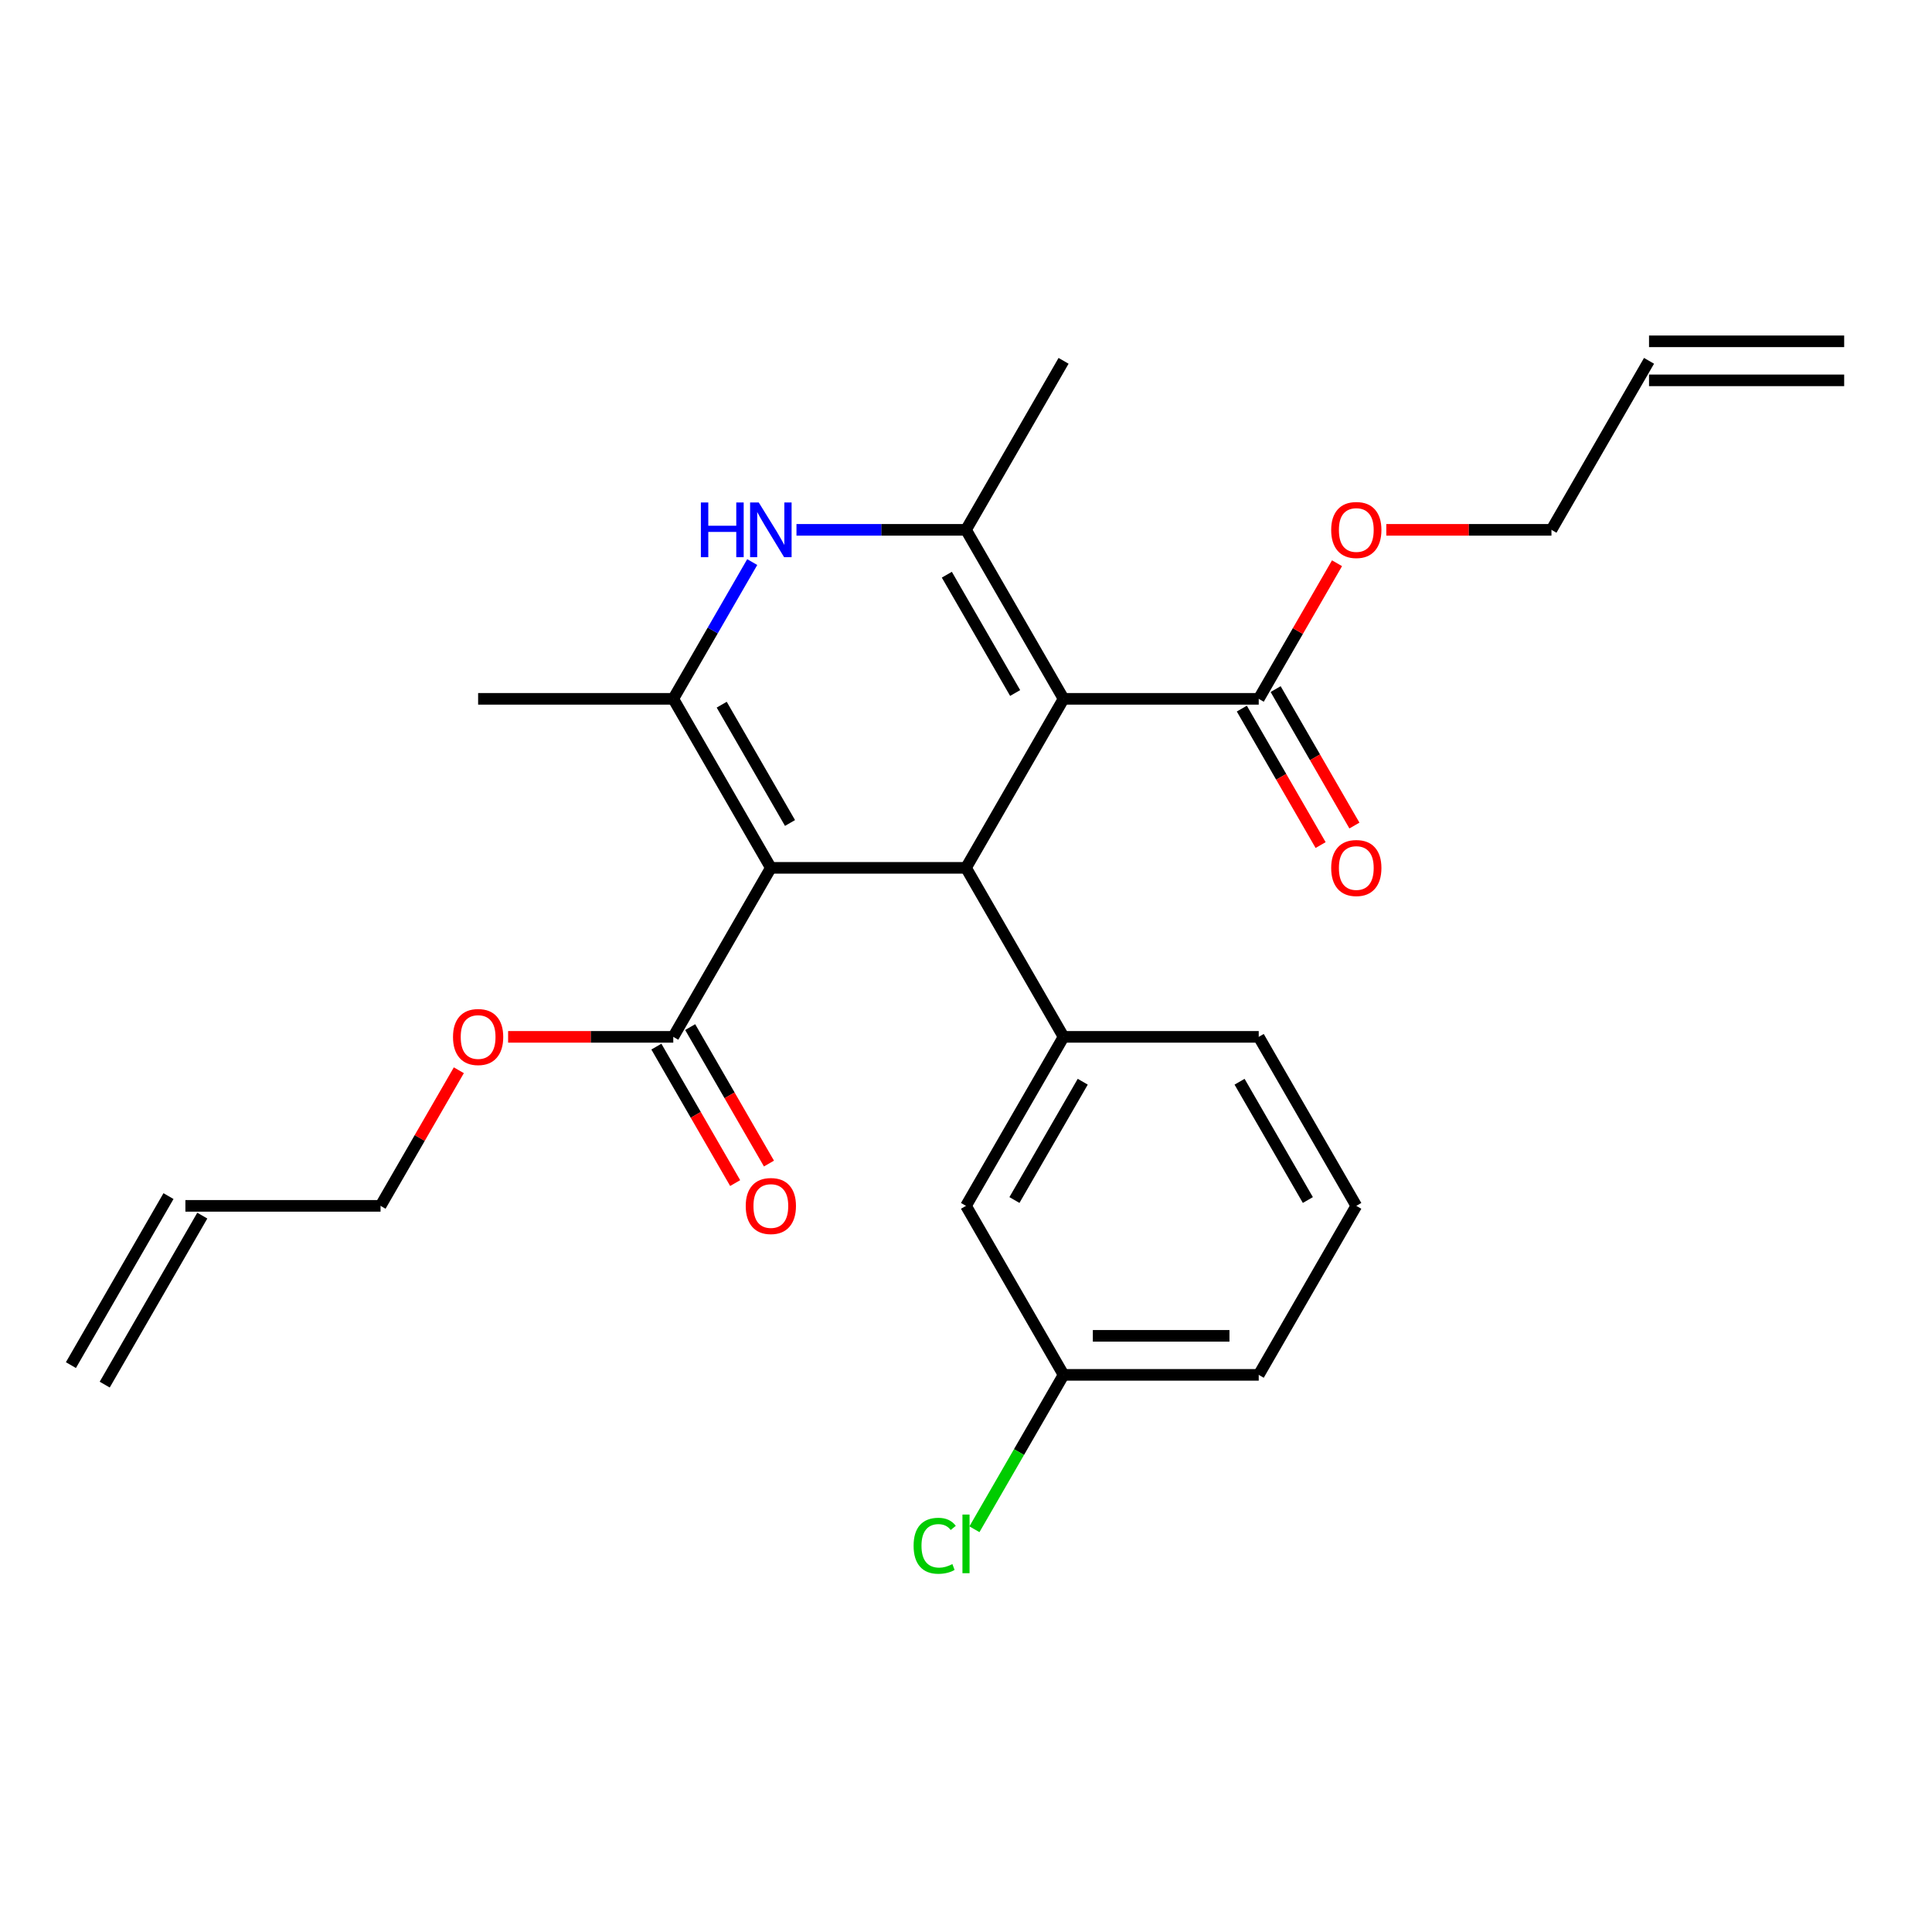 <?xml version='1.0' encoding='iso-8859-1'?>
<svg version='1.1' baseProfile='full'
              xmlns='http://www.w3.org/2000/svg'
                      xmlns:rdkit='http://www.rdkit.org/xml'
                      xmlns:xlink='http://www.w3.org/1999/xlink'
                  xml:space='preserve'
width='1000px' height='1000px' viewBox='0 0 1000 1000'>
<!-- END OF HEADER -->
<rect style='opacity:1.0;fill:#FFFFFF;stroke:none' width='1000' height='1000' x='0' y='0'> </rect>
<path class='bond-1' d='M 550.505,361.72 L 500,449.198' style='fill:none;fill-rule:evenodd;stroke:#000000;stroke-width:6px;stroke-linecap:butt;stroke-linejoin:miter;stroke-opacity:1' />
<path class='bond-2' d='M 550.505,361.72 L 500,274.243' style='fill:none;fill-rule:evenodd;stroke:#000000;stroke-width:6px;stroke-linecap:butt;stroke-linejoin:miter;stroke-opacity:1' />
<path class='bond-2' d='M 525.434,358.7 L 490.08,297.466' style='fill:none;fill-rule:evenodd;stroke:#000000;stroke-width:6px;stroke-linecap:butt;stroke-linejoin:miter;stroke-opacity:1' />
<path class='bond-7' d='M 550.505,361.72 L 651.515,361.72' style='fill:none;fill-rule:evenodd;stroke:#000000;stroke-width:6px;stroke-linecap:butt;stroke-linejoin:miter;stroke-opacity:1' />
<path class='bond-0' d='M 398.99,449.198 L 500,449.198' style='fill:none;fill-rule:evenodd;stroke:#000000;stroke-width:6px;stroke-linecap:butt;stroke-linejoin:miter;stroke-opacity:1' />
<path class='bond-6' d='M 398.99,449.198 L 348.485,536.675' style='fill:none;fill-rule:evenodd;stroke:#000000;stroke-width:6px;stroke-linecap:butt;stroke-linejoin:miter;stroke-opacity:1' />
<path class='bond-26' d='M 398.99,449.198 L 348.485,361.72' style='fill:none;fill-rule:evenodd;stroke:#000000;stroke-width:6px;stroke-linecap:butt;stroke-linejoin:miter;stroke-opacity:1' />
<path class='bond-26' d='M 408.91,425.975 L 373.556,364.741' style='fill:none;fill-rule:evenodd;stroke:#000000;stroke-width:6px;stroke-linecap:butt;stroke-linejoin:miter;stroke-opacity:1' />
<path class='bond-5' d='M 500,449.198 L 550.505,536.675' style='fill:none;fill-rule:evenodd;stroke:#000000;stroke-width:6px;stroke-linecap:butt;stroke-linejoin:miter;stroke-opacity:1' />
<path class='bond-4' d='M 500,274.243 L 456.128,274.243' style='fill:none;fill-rule:evenodd;stroke:#000000;stroke-width:6px;stroke-linecap:butt;stroke-linejoin:miter;stroke-opacity:1' />
<path class='bond-4' d='M 456.128,274.243 L 412.255,274.243' style='fill:none;fill-rule:evenodd;stroke:#0000FF;stroke-width:6px;stroke-linecap:butt;stroke-linejoin:miter;stroke-opacity:1' />
<path class='bond-18' d='M 500,274.243 L 550.505,186.766' style='fill:none;fill-rule:evenodd;stroke:#000000;stroke-width:6px;stroke-linecap:butt;stroke-linejoin:miter;stroke-opacity:1' />
<path class='bond-3' d='M 348.485,361.72 L 368.921,326.324' style='fill:none;fill-rule:evenodd;stroke:#000000;stroke-width:6px;stroke-linecap:butt;stroke-linejoin:miter;stroke-opacity:1' />
<path class='bond-3' d='M 368.921,326.324 L 389.357,290.928' style='fill:none;fill-rule:evenodd;stroke:#0000FF;stroke-width:6px;stroke-linecap:butt;stroke-linejoin:miter;stroke-opacity:1' />
<path class='bond-19' d='M 348.485,361.72 L 247.475,361.72' style='fill:none;fill-rule:evenodd;stroke:#000000;stroke-width:6px;stroke-linecap:butt;stroke-linejoin:miter;stroke-opacity:1' />
<path class='bond-8' d='M 550.505,536.675 L 500,624.152' style='fill:none;fill-rule:evenodd;stroke:#000000;stroke-width:6px;stroke-linecap:butt;stroke-linejoin:miter;stroke-opacity:1' />
<path class='bond-8' d='M 560.425,559.898 L 525.071,621.132' style='fill:none;fill-rule:evenodd;stroke:#000000;stroke-width:6px;stroke-linecap:butt;stroke-linejoin:miter;stroke-opacity:1' />
<path class='bond-21' d='M 550.505,536.675 L 651.515,536.675' style='fill:none;fill-rule:evenodd;stroke:#000000;stroke-width:6px;stroke-linecap:butt;stroke-linejoin:miter;stroke-opacity:1' />
<path class='bond-10' d='M 339.737,541.726 L 360.127,577.042' style='fill:none;fill-rule:evenodd;stroke:#000000;stroke-width:6px;stroke-linecap:butt;stroke-linejoin:miter;stroke-opacity:1' />
<path class='bond-10' d='M 360.127,577.042 L 380.517,612.358' style='fill:none;fill-rule:evenodd;stroke:#FF0000;stroke-width:6px;stroke-linecap:butt;stroke-linejoin:miter;stroke-opacity:1' />
<path class='bond-10' d='M 357.233,531.625 L 377.622,566.941' style='fill:none;fill-rule:evenodd;stroke:#000000;stroke-width:6px;stroke-linecap:butt;stroke-linejoin:miter;stroke-opacity:1' />
<path class='bond-10' d='M 377.622,566.941 L 398.012,602.257' style='fill:none;fill-rule:evenodd;stroke:#FF0000;stroke-width:6px;stroke-linecap:butt;stroke-linejoin:miter;stroke-opacity:1' />
<path class='bond-17' d='M 348.485,536.675 L 305.742,536.675' style='fill:none;fill-rule:evenodd;stroke:#000000;stroke-width:6px;stroke-linecap:butt;stroke-linejoin:miter;stroke-opacity:1' />
<path class='bond-17' d='M 305.742,536.675 L 263,536.675' style='fill:none;fill-rule:evenodd;stroke:#FF0000;stroke-width:6px;stroke-linecap:butt;stroke-linejoin:miter;stroke-opacity:1' />
<path class='bond-9' d='M 642.767,366.771 L 663.157,402.087' style='fill:none;fill-rule:evenodd;stroke:#000000;stroke-width:6px;stroke-linecap:butt;stroke-linejoin:miter;stroke-opacity:1' />
<path class='bond-9' d='M 663.157,402.087 L 683.547,437.403' style='fill:none;fill-rule:evenodd;stroke:#FF0000;stroke-width:6px;stroke-linecap:butt;stroke-linejoin:miter;stroke-opacity:1' />
<path class='bond-9' d='M 660.263,356.67 L 680.653,391.986' style='fill:none;fill-rule:evenodd;stroke:#000000;stroke-width:6px;stroke-linecap:butt;stroke-linejoin:miter;stroke-opacity:1' />
<path class='bond-9' d='M 680.653,391.986 L 701.042,427.302' style='fill:none;fill-rule:evenodd;stroke:#FF0000;stroke-width:6px;stroke-linecap:butt;stroke-linejoin:miter;stroke-opacity:1' />
<path class='bond-16' d='M 651.515,361.72 L 671.778,326.624' style='fill:none;fill-rule:evenodd;stroke:#000000;stroke-width:6px;stroke-linecap:butt;stroke-linejoin:miter;stroke-opacity:1' />
<path class='bond-16' d='M 671.778,326.624 L 692.041,291.528' style='fill:none;fill-rule:evenodd;stroke:#FF0000;stroke-width:6px;stroke-linecap:butt;stroke-linejoin:miter;stroke-opacity:1' />
<path class='bond-15' d='M 500,624.152 L 550.505,711.63' style='fill:none;fill-rule:evenodd;stroke:#000000;stroke-width:6px;stroke-linecap:butt;stroke-linejoin:miter;stroke-opacity:1' />
<path class='bond-11' d='M 95.96,624.152 L 196.97,624.152' style='fill:none;fill-rule:evenodd;stroke:#000000;stroke-width:6px;stroke-linecap:butt;stroke-linejoin:miter;stroke-opacity:1' />
<path class='bond-13' d='M 87.212,619.102 L 36.707,706.579' style='fill:none;fill-rule:evenodd;stroke:#000000;stroke-width:6px;stroke-linecap:butt;stroke-linejoin:miter;stroke-opacity:1' />
<path class='bond-13' d='M 104.707,629.203 L 54.202,716.68' style='fill:none;fill-rule:evenodd;stroke:#000000;stroke-width:6px;stroke-linecap:butt;stroke-linejoin:miter;stroke-opacity:1' />
<path class='bond-12' d='M 853.535,186.766 L 803.03,274.243' style='fill:none;fill-rule:evenodd;stroke:#000000;stroke-width:6px;stroke-linecap:butt;stroke-linejoin:miter;stroke-opacity:1' />
<path class='bond-14' d='M 853.535,196.867 L 954.545,196.867' style='fill:none;fill-rule:evenodd;stroke:#000000;stroke-width:6px;stroke-linecap:butt;stroke-linejoin:miter;stroke-opacity:1' />
<path class='bond-14' d='M 853.535,176.665 L 954.545,176.665' style='fill:none;fill-rule:evenodd;stroke:#000000;stroke-width:6px;stroke-linecap:butt;stroke-linejoin:miter;stroke-opacity:1' />
<path class='bond-20' d='M 550.505,711.63 L 527.435,751.588' style='fill:none;fill-rule:evenodd;stroke:#000000;stroke-width:6px;stroke-linecap:butt;stroke-linejoin:miter;stroke-opacity:1' />
<path class='bond-20' d='M 527.435,751.588 L 504.365,791.546' style='fill:none;fill-rule:evenodd;stroke:#00CC00;stroke-width:6px;stroke-linecap:butt;stroke-linejoin:miter;stroke-opacity:1' />
<path class='bond-27' d='M 550.505,711.63 L 651.515,711.63' style='fill:none;fill-rule:evenodd;stroke:#000000;stroke-width:6px;stroke-linecap:butt;stroke-linejoin:miter;stroke-opacity:1' />
<path class='bond-27' d='M 565.657,691.428 L 636.364,691.428' style='fill:none;fill-rule:evenodd;stroke:#000000;stroke-width:6px;stroke-linecap:butt;stroke-linejoin:miter;stroke-opacity:1' />
<path class='bond-23' d='M 717.545,274.243 L 760.288,274.243' style='fill:none;fill-rule:evenodd;stroke:#FF0000;stroke-width:6px;stroke-linecap:butt;stroke-linejoin:miter;stroke-opacity:1' />
<path class='bond-23' d='M 760.288,274.243 L 803.03,274.243' style='fill:none;fill-rule:evenodd;stroke:#000000;stroke-width:6px;stroke-linecap:butt;stroke-linejoin:miter;stroke-opacity:1' />
<path class='bond-24' d='M 237.495,553.96 L 217.232,589.056' style='fill:none;fill-rule:evenodd;stroke:#FF0000;stroke-width:6px;stroke-linecap:butt;stroke-linejoin:miter;stroke-opacity:1' />
<path class='bond-24' d='M 217.232,589.056 L 196.97,624.152' style='fill:none;fill-rule:evenodd;stroke:#000000;stroke-width:6px;stroke-linecap:butt;stroke-linejoin:miter;stroke-opacity:1' />
<path class='bond-22' d='M 651.515,536.675 L 702.02,624.152' style='fill:none;fill-rule:evenodd;stroke:#000000;stroke-width:6px;stroke-linecap:butt;stroke-linejoin:miter;stroke-opacity:1' />
<path class='bond-22' d='M 641.595,559.898 L 676.949,621.132' style='fill:none;fill-rule:evenodd;stroke:#000000;stroke-width:6px;stroke-linecap:butt;stroke-linejoin:miter;stroke-opacity:1' />
<path class='bond-25' d='M 702.02,624.152 L 651.515,711.63' style='fill:none;fill-rule:evenodd;stroke:#000000;stroke-width:6px;stroke-linecap:butt;stroke-linejoin:miter;stroke-opacity:1' />
<path  class='atom-5' d='M 362.77 260.083
L 366.61 260.083
L 366.61 272.123
L 381.09 272.123
L 381.09 260.083
L 384.93 260.083
L 384.93 288.403
L 381.09 288.403
L 381.09 275.323
L 366.61 275.323
L 366.61 288.403
L 362.77 288.403
L 362.77 260.083
' fill='#0000FF'/>
<path  class='atom-5' d='M 392.73 260.083
L 402.01 275.083
Q 402.93 276.563, 404.41 279.243
Q 405.89 281.923, 405.97 282.083
L 405.97 260.083
L 409.73 260.083
L 409.73 288.403
L 405.85 288.403
L 395.89 272.003
Q 394.73 270.083, 393.49 267.883
Q 392.29 265.683, 391.93 265.003
L 391.93 288.403
L 388.25 288.403
L 388.25 260.083
L 392.73 260.083
' fill='#0000FF'/>
<path  class='atom-10' d='M 689.02 449.278
Q 689.02 442.478, 692.38 438.678
Q 695.74 434.878, 702.02 434.878
Q 708.3 434.878, 711.66 438.678
Q 715.02 442.478, 715.02 449.278
Q 715.02 456.158, 711.62 460.078
Q 708.22 463.958, 702.02 463.958
Q 695.78 463.958, 692.38 460.078
Q 689.02 456.198, 689.02 449.278
M 702.02 460.758
Q 706.34 460.758, 708.66 457.878
Q 711.02 454.958, 711.02 449.278
Q 711.02 443.718, 708.66 440.918
Q 706.34 438.078, 702.02 438.078
Q 697.7 438.078, 695.34 440.878
Q 693.02 443.678, 693.02 449.278
Q 693.02 454.998, 695.34 457.878
Q 697.7 460.758, 702.02 460.758
' fill='#FF0000'/>
<path  class='atom-11' d='M 385.99 624.232
Q 385.99 617.432, 389.35 613.632
Q 392.71 609.832, 398.99 609.832
Q 405.27 609.832, 408.63 613.632
Q 411.99 617.432, 411.99 624.232
Q 411.99 631.112, 408.59 635.032
Q 405.19 638.912, 398.99 638.912
Q 392.75 638.912, 389.35 635.032
Q 385.99 631.152, 385.99 624.232
M 398.99 635.712
Q 403.31 635.712, 405.63 632.832
Q 407.99 629.912, 407.99 624.232
Q 407.99 618.672, 405.63 615.872
Q 403.31 613.032, 398.99 613.032
Q 394.67 613.032, 392.31 615.832
Q 389.99 618.632, 389.99 624.232
Q 389.99 629.952, 392.31 632.832
Q 394.67 635.712, 398.99 635.712
' fill='#FF0000'/>
<path  class='atom-17' d='M 689.02 274.323
Q 689.02 267.523, 692.38 263.723
Q 695.74 259.923, 702.02 259.923
Q 708.3 259.923, 711.66 263.723
Q 715.02 267.523, 715.02 274.323
Q 715.02 281.203, 711.62 285.123
Q 708.22 289.003, 702.02 289.003
Q 695.78 289.003, 692.38 285.123
Q 689.02 281.243, 689.02 274.323
M 702.02 285.803
Q 706.34 285.803, 708.66 282.923
Q 711.02 280.003, 711.02 274.323
Q 711.02 268.763, 708.66 265.963
Q 706.34 263.123, 702.02 263.123
Q 697.7 263.123, 695.34 265.923
Q 693.02 268.723, 693.02 274.323
Q 693.02 280.043, 695.34 282.923
Q 697.7 285.803, 702.02 285.803
' fill='#FF0000'/>
<path  class='atom-18' d='M 234.475 536.755
Q 234.475 529.955, 237.835 526.155
Q 241.195 522.355, 247.475 522.355
Q 253.755 522.355, 257.115 526.155
Q 260.475 529.955, 260.475 536.755
Q 260.475 543.635, 257.075 547.555
Q 253.675 551.435, 247.475 551.435
Q 241.235 551.435, 237.835 547.555
Q 234.475 543.675, 234.475 536.755
M 247.475 548.235
Q 251.795 548.235, 254.115 545.355
Q 256.475 542.435, 256.475 536.755
Q 256.475 531.195, 254.115 528.395
Q 251.795 525.555, 247.475 525.555
Q 243.155 525.555, 240.795 528.355
Q 238.475 531.155, 238.475 536.755
Q 238.475 542.475, 240.795 545.355
Q 243.155 548.235, 247.475 548.235
' fill='#FF0000'/>
<path  class='atom-21' d='M 472.88 800.087
Q 472.88 793.047, 476.16 789.367
Q 479.48 785.647, 485.76 785.647
Q 491.6 785.647, 494.72 789.767
L 492.08 791.927
Q 489.8 788.927, 485.76 788.927
Q 481.48 788.927, 479.2 791.807
Q 476.96 794.647, 476.96 800.087
Q 476.96 805.687, 479.28 808.567
Q 481.64 811.447, 486.2 811.447
Q 489.32 811.447, 492.96 809.567
L 494.08 812.567
Q 492.6 813.527, 490.36 814.087
Q 488.12 814.647, 485.64 814.647
Q 479.48 814.647, 476.16 810.887
Q 472.88 807.127, 472.88 800.087
' fill='#00CC00'/>
<path  class='atom-21' d='M 498.16 783.927
L 501.84 783.927
L 501.84 814.287
L 498.16 814.287
L 498.16 783.927
' fill='#00CC00'/>
</svg>
